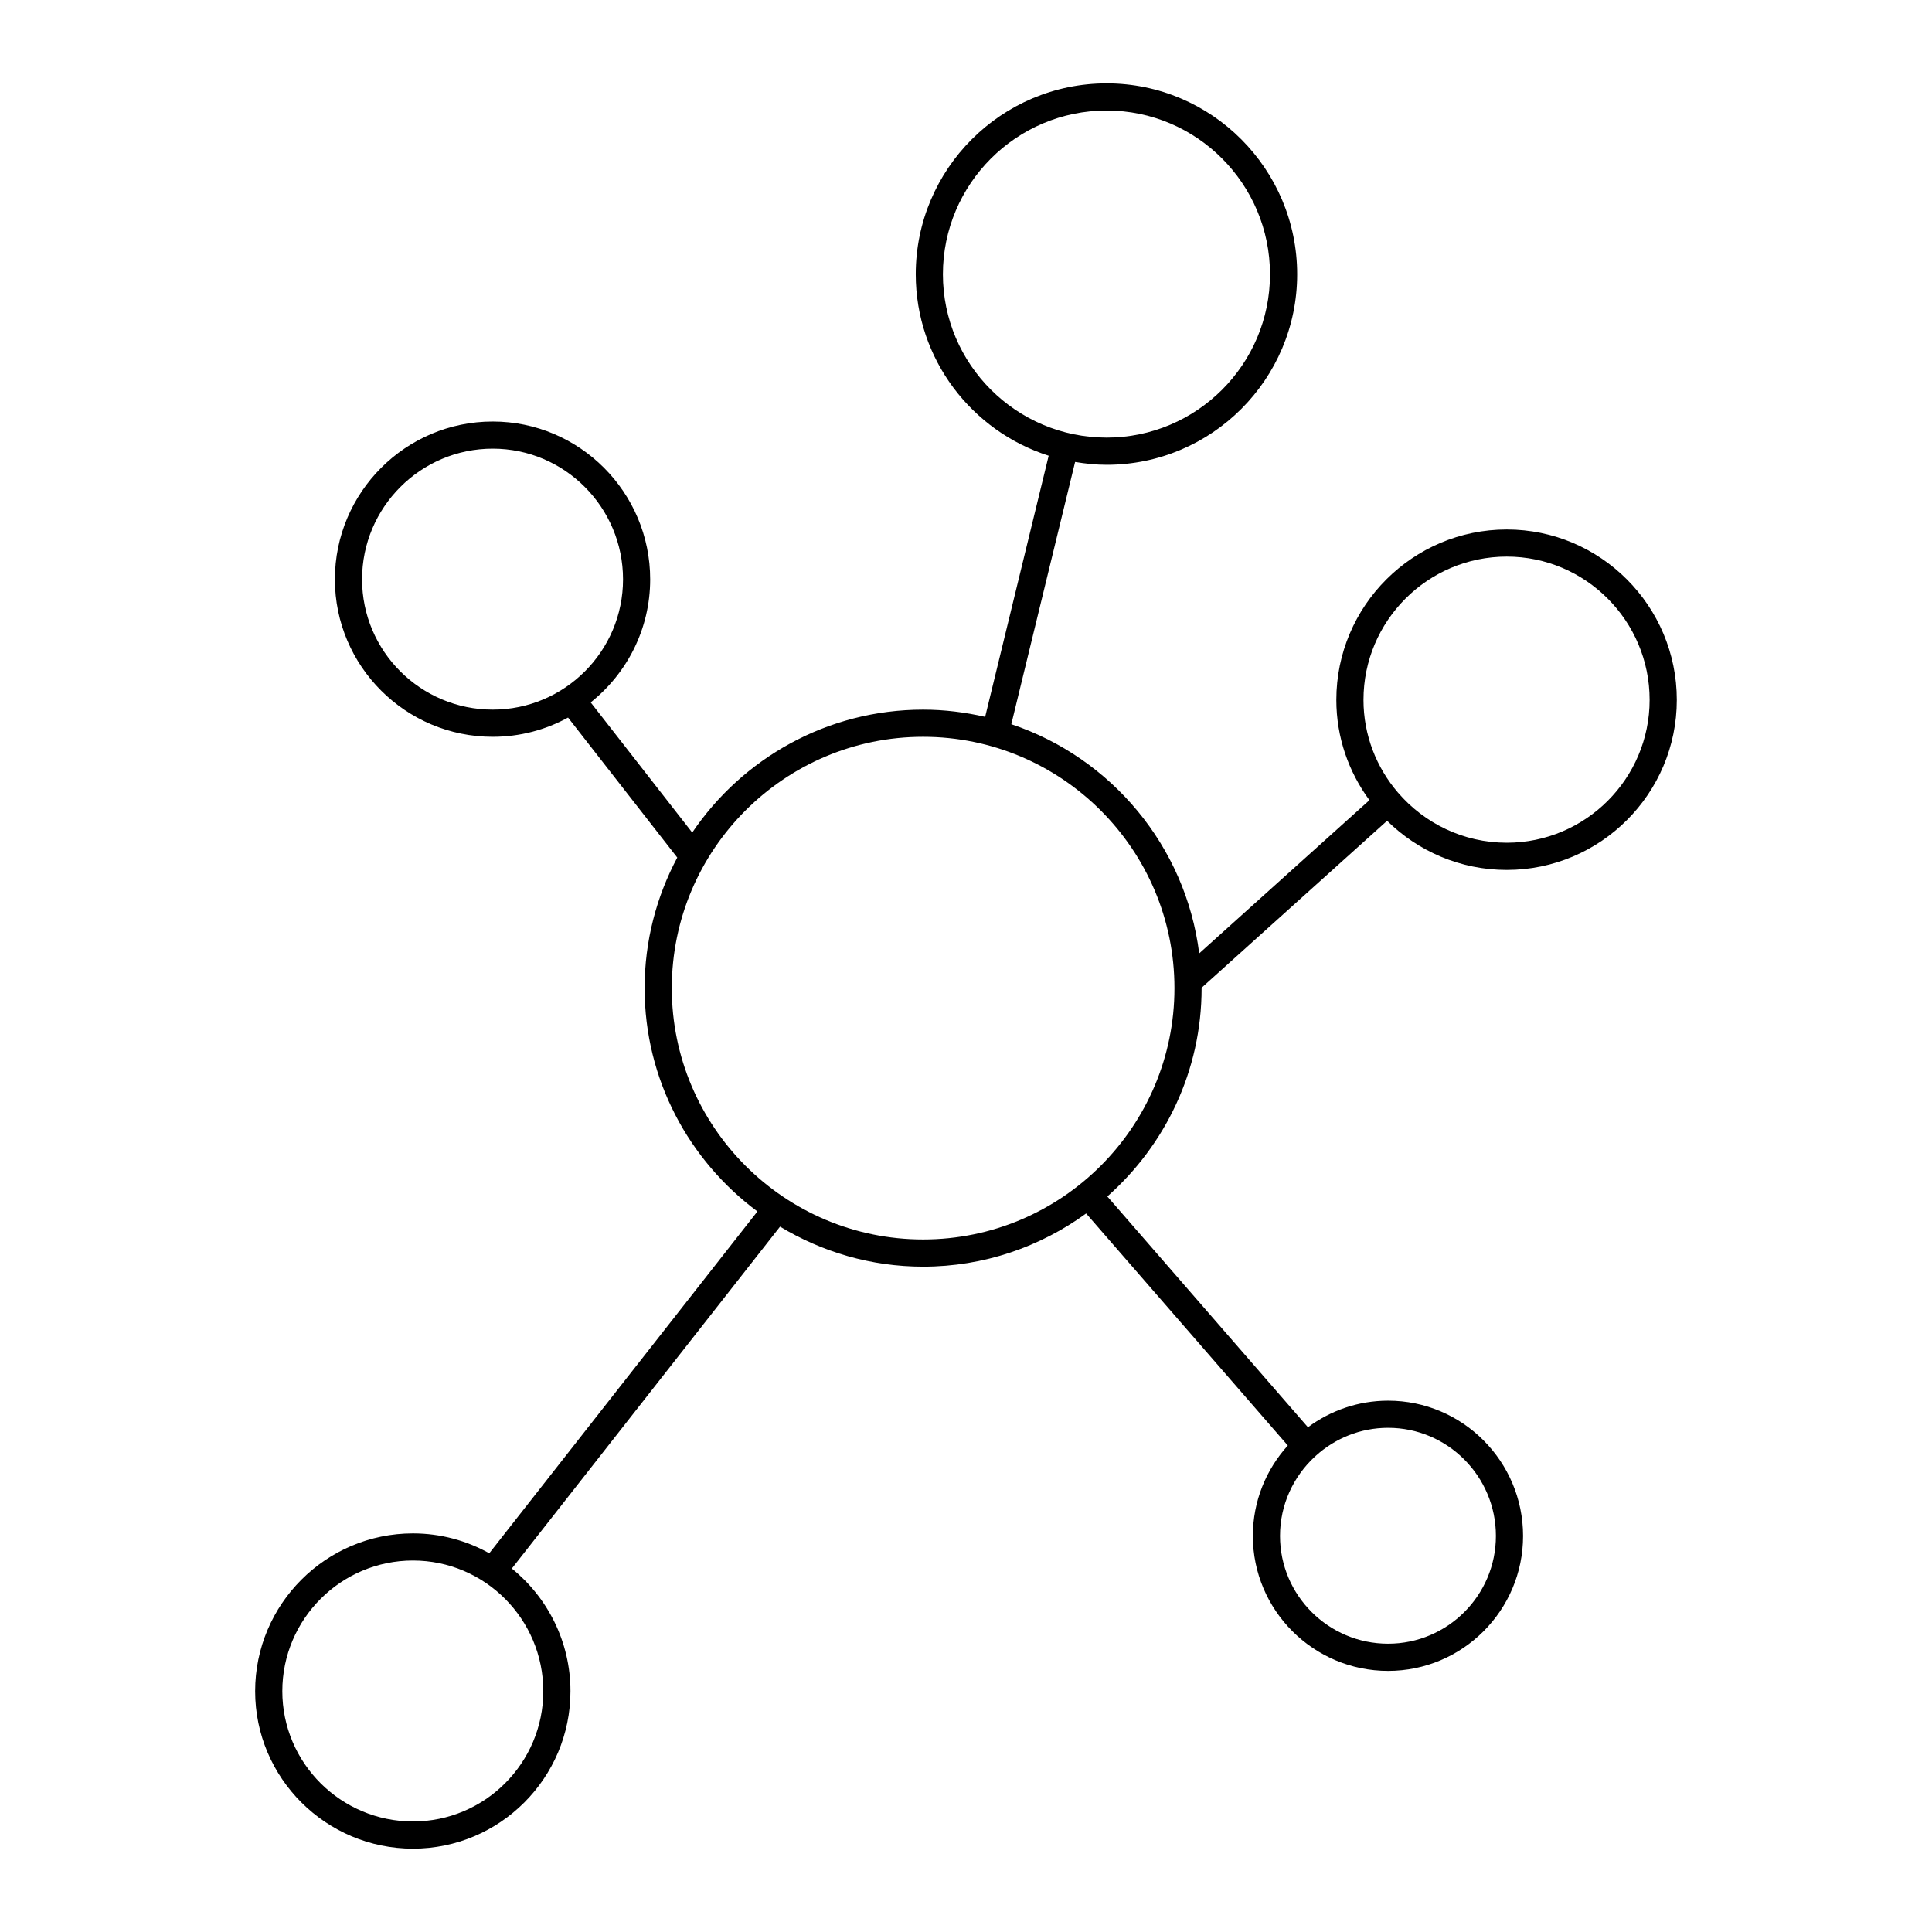 <?xml version="1.0" encoding="UTF-8"?>
<!-- Uploaded to: ICON Repo, www.iconrepo.com, Generator: ICON Repo Mixer Tools -->
<svg fill="#000000" width="800px" height="800px" version="1.1" viewBox="144 144 512 512" xmlns="http://www.w3.org/2000/svg">
 <path d="m543.31 374.54c24.848 0 45.059-20.215 45.059-45.059 0-24.902-20.211-45.164-45.059-45.164-24.906 0-45.168 20.262-45.168 45.164 0 9.945 3.285 19.113 8.773 26.574l-45.113 40.602c-3.566-28.445-23.344-51.871-49.793-60.734l16.906-69.5c2.727 0.457 5.512 0.75 8.367 0.75 27.836 0 50.48-22.645 50.48-50.48 0-27.902-22.645-50.602-50.48-50.602-27.898 0-50.598 22.699-50.598 50.598 0 22.488 14.824 41.574 35.227 48.082l-16.836 69.203c-5.293-1.211-10.781-1.91-16.438-1.91-25.438 0-47.91 12.938-61.188 32.574l-26.91-34.496c9.594-7.652 15.766-19.414 15.766-32.609 0-23.062-18.719-41.824-41.73-41.824-23.062 0-41.824 18.762-41.824 41.824 0 23.008 18.762 41.727 41.824 41.727 7.231 0 14.031-1.852 19.965-5.098l28.945 37.105c-5.508 10.328-8.656 22.102-8.656 34.602 0 24.238 11.797 45.715 29.895 59.18l-71.059 90.582c-5.996-3.344-12.883-5.266-20.219-5.266-23.062 0-41.828 18.762-41.828 41.824 0.004 23.008 18.766 41.727 41.832 41.727 23.008 0 41.727-18.719 41.727-41.73 0-13.121-6.07-24.84-15.535-32.512l71.078-90.605c11.098 6.684 24.043 10.605 37.918 10.605 16.141 0 31.039-5.269 43.199-14.094l53.445 61.496c-5.738 6.356-9.262 14.746-9.262 23.965 0 19.719 16.078 35.762 35.848 35.762 19.719 0 35.762-16.043 35.762-35.762 0-19.766-16.043-35.848-35.762-35.848-7.961 0-15.297 2.641-21.25 7.047l-53.164-61.168c15.285-13.531 24.984-33.23 24.984-55.203 0-0.035-0.004-0.066-0.004-0.102l49.164-44.25c8.164 8.043 19.363 13.023 31.711 13.023zm-149.43-157.85c0-23.934 19.469-43.402 43.402-43.402 23.867 0 43.281 19.469 43.281 43.402 0 23.867-19.418 43.281-43.281 43.281-23.934 0-43.402-19.418-43.402-43.281zm-119.3 115.37c-19.094 0-34.629-15.488-34.629-34.531 0-19.094 15.535-34.629 34.629-34.629 19.039 0 34.531 15.535 34.531 34.629 0.004 19.043-15.488 34.531-34.531 34.531zm13.398 260.12c0 19.039-15.488 34.531-34.531 34.531-19.094 0-34.629-15.492-34.629-34.531 0-19.094 15.535-34.629 34.629-34.629 19.043 0.004 34.531 15.539 34.531 34.629zm204.45-62.133c0.043-0.035 0.098-0.047 0.141-0.082 0.051-0.043 0.066-0.105 0.113-0.148 5.086-4.602 11.801-7.434 19.184-7.434 15.75 0 28.566 12.852 28.566 28.648 0 15.75-12.816 28.566-28.566 28.566-15.797 0-28.648-12.816-28.648-28.566 0-8.289 3.562-15.746 9.211-20.984zm-103.79-57.578c-36.727 0-66.605-29.879-66.605-66.605 0-36.727 29.879-66.605 66.605-66.605s66.605 29.879 66.605 66.605c0 36.727-29.879 66.605-66.605 66.605zm116.7-143c0-20.938 17.035-37.969 37.969-37.969 20.875 0 37.859 17.031 37.859 37.969 0 20.879-16.984 37.863-37.859 37.863-11.516 0-21.832-5.156-28.801-13.258-0.004-0.004-0.004-0.012-0.012-0.016-0.004-0.004-0.012-0.008-0.016-0.012-5.684-6.621-9.141-15.199-9.141-24.578z"/>
</svg>